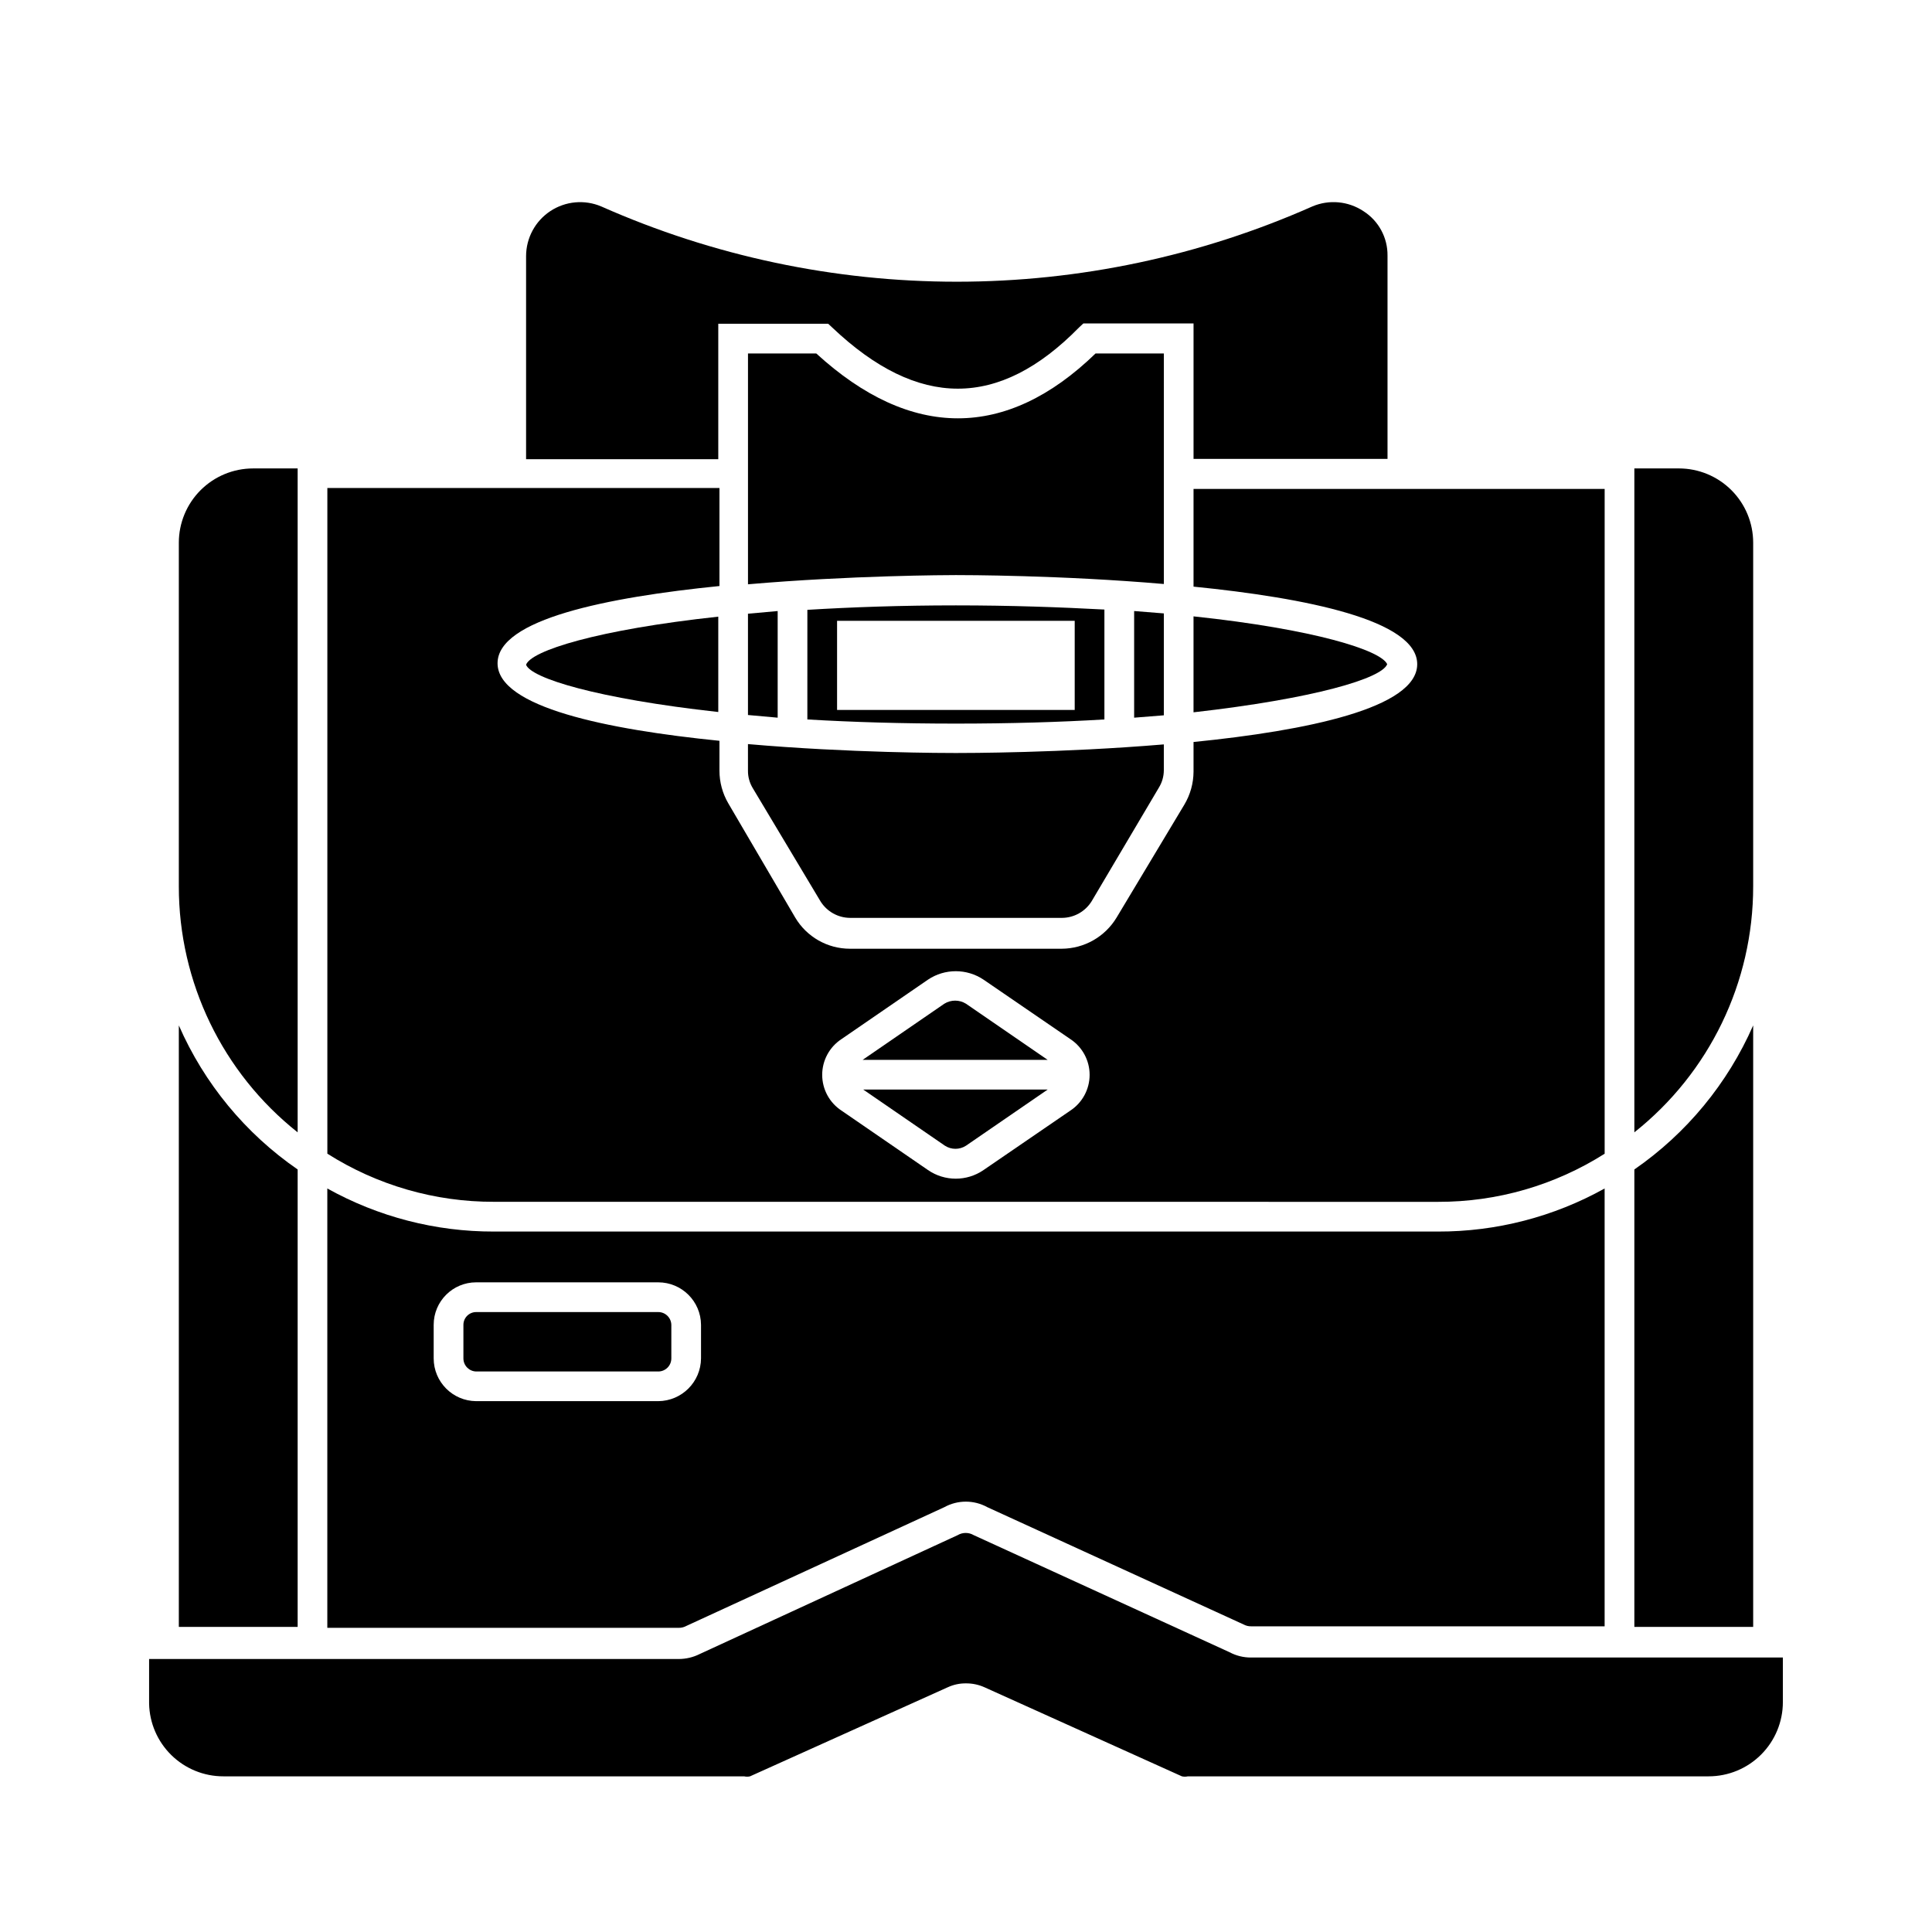 <?xml version="1.0" encoding="UTF-8"?>
<!-- Uploaded to: SVG Repo, www.svgrepo.com, Generator: SVG Repo Mixer Tools -->
<svg fill="#000000" width="800px" height="800px" version="1.1" viewBox="144 144 512 512" xmlns="http://www.w3.org/2000/svg">
 <g>
  <path d="m608.61 378.9v-91.082c0-5.219-2.07-10.223-5.762-13.914s-8.695-5.766-13.918-5.766h-11.809v175.94c19.902-15.777 31.5-39.785 31.488-65.18z"/>
  <path d="m334.35 229.8h29.125l1.102 1.023c22.75 21.57 44.16 21.57 65.336 0l1.18-1.102h29.207v35.895h51.406v-53.844c0.062-4.773-2.348-9.242-6.375-11.809-4.016-2.668-9.105-3.144-13.543-1.258-29.672 13.156-61.77 19.953-94.227 19.953-32.457 0-64.559-6.797-94.23-19.953-4.414-1.871-9.477-1.406-13.48 1.234-4.004 2.644-6.418 7.113-6.434 11.91v53.844h50.934z"/>
  <path d="m452.43 306.56-7.871-0.629v28.262l7.871-0.629z"/>
  <path d="m436.68 334.66v-29.125c-11.809-0.629-24.797-1.102-39.359-1.102s-27.711 0.473-39.359 1.18l-0.004 29.047c11.887 0.707 25.031 1.102 39.359 1.102 14.328 0 27.555-0.391 39.363-1.102zm-70.848-26.137h62.977v23.617h-62.977z"/>
  <path d="m342.22 306.64v26.844l7.871 0.707v-28.258z"/>
  <path d="m452.43 237.68h-18.105c-23.617 22.906-48.965 22.906-73.996 0h-18.105v61.164c27.238-2.363 53.059-2.441 55.105-2.441s27.711 0 55.105 2.363z"/>
  <path d="m511.62 320.02c-1.652-3.699-19.363-9.289-51.324-12.676v25.426c31.957-3.621 49.906-8.973 51.324-12.75z"/>
  <path d="m334.35 332.69v-25.27c-32.117 3.465-49.672 9.055-50.934 12.754 1.34 3.543 18.812 8.973 50.934 12.516z"/>
  <path d="m342.22 348.2c-0.023 1.637 0.414 3.246 1.258 4.644l17.949 29.992c1.688 2.731 4.664 4.398 7.871 4.41h56.129c3.207-0.012 6.184-1.68 7.871-4.41l17.793-30.07c0.867-1.391 1.332-3 1.336-4.644v-6.848c-27.16 2.281-52.586 2.281-55.105 2.281-2.519 0-28.102 0-55.105-2.363z"/>
  <path d="m222.88 444.08v-175.94h-11.809c-5.219 0-10.227 2.074-13.918 5.766-3.688 3.691-5.762 8.695-5.762 13.914v91.082c-0.012 25.395 11.586 49.402 31.488 65.18z"/>
  <path d="m525.09 462.5c15.633 0.043 30.957-4.383 44.16-12.754v-176.18h-108.95v25.898c29.914 2.992 59.277 8.895 59.277 20.547 0 11.652-29.363 17.633-59.277 20.625v7.871c-0.016 3.078-0.859 6.094-2.438 8.738l-17.949 29.914c-3.078 5.109-8.598 8.242-14.562 8.266h-56.129c-5.949-0.004-11.453-3.148-14.484-8.266l-17.711-30.23c-1.555-2.648-2.371-5.664-2.363-8.738v-7.871c-29.758-2.992-58.805-8.895-58.805-20.547s29.047-17.477 58.805-20.469v-25.977h-103.91v176.41c13.203 8.371 28.527 12.797 44.16 12.754zm-158.07-43.141 22.906-15.742c4.453-2.984 10.27-2.984 14.723 0l22.984 15.742c3.199 2.094 5.129 5.66 5.129 9.484 0 3.828-1.93 7.394-5.129 9.488l-22.984 15.742c-4.434 3.051-10.289 3.051-14.723 0l-22.906-15.742c-3.203-2.094-5.129-5.66-5.129-9.488 0-3.824 1.926-7.391 5.129-9.484z"/>
  <path d="m608.61 415.74c-6.754 15.398-17.656 28.617-31.488 38.18v121.23h31.488z"/>
  <path d="m475.57 583.26c-2.004 0.02-3.981-0.469-5.746-1.414l-67.777-31.016c-1.312-0.777-2.941-0.777-4.254 0l-68.328 31.488c-1.734 0.875-3.648 1.332-5.59 1.336h-140.36v11.809c0.102 5.152 2.219 10.055 5.898 13.66 3.68 3.609 8.629 5.629 13.781 5.625h138c0.516 0.121 1.055 0.121 1.574 0l52.426-23.617v0.004c1.508-0.695 3.148-1.043 4.805-1.023 1.68-0.012 3.344 0.336 4.879 1.023l52.348 23.617v-0.004c0.52 0.121 1.059 0.121 1.574 0h138c5.219 0 10.223-2.07 13.914-5.762s5.766-8.699 5.766-13.918v-11.809z"/>
  <path d="m325.84 574.91 68.406-31.488c3.555-1.961 7.863-1.961 11.418 0l67.938 31.094h-0.004c0.605 0.324 1.281 0.488 1.969 0.473h93.676v-116.03c-13.5 7.523-28.707 11.453-44.16 11.414h-250.18c-15.453 0.039-30.66-3.891-44.16-11.414v116.43h93.125c0.688 0.016 1.363-0.148 1.969-0.473zm-55.656-59.59c-6.227-0.043-11.254-5.106-11.254-11.336v-8.895c0-6.219 5.039-11.258 11.254-11.258h48.258c6.231 0 11.293 5.027 11.336 11.258v8.895c-0.043 6.242-5.094 11.293-11.336 11.336z"/>
  <path d="m222.88 453.92c-13.848-9.547-24.754-22.77-31.488-38.18v159.41h31.488z"/>
  <path d="m400 410c-1.762-1.098-3.988-1.098-5.75 0l-21.648 14.879h49.043z"/>
  <path d="m400 447.62 21.648-14.879h-48.887l21.648 14.879c1.699 1.105 3.891 1.105 5.59 0z"/>
  <path d="m318.45 491.71h-48.258c-1.867 0-3.383 1.516-3.383 3.387v8.895c0 1.883 1.504 3.422 3.383 3.465h48.258c0.918 0 1.797-0.367 2.449-1.016 0.648-0.648 1.012-1.531 1.012-2.449v-8.895c-0.039-1.883-1.578-3.387-3.461-3.387z"/>
 </g>
</svg>